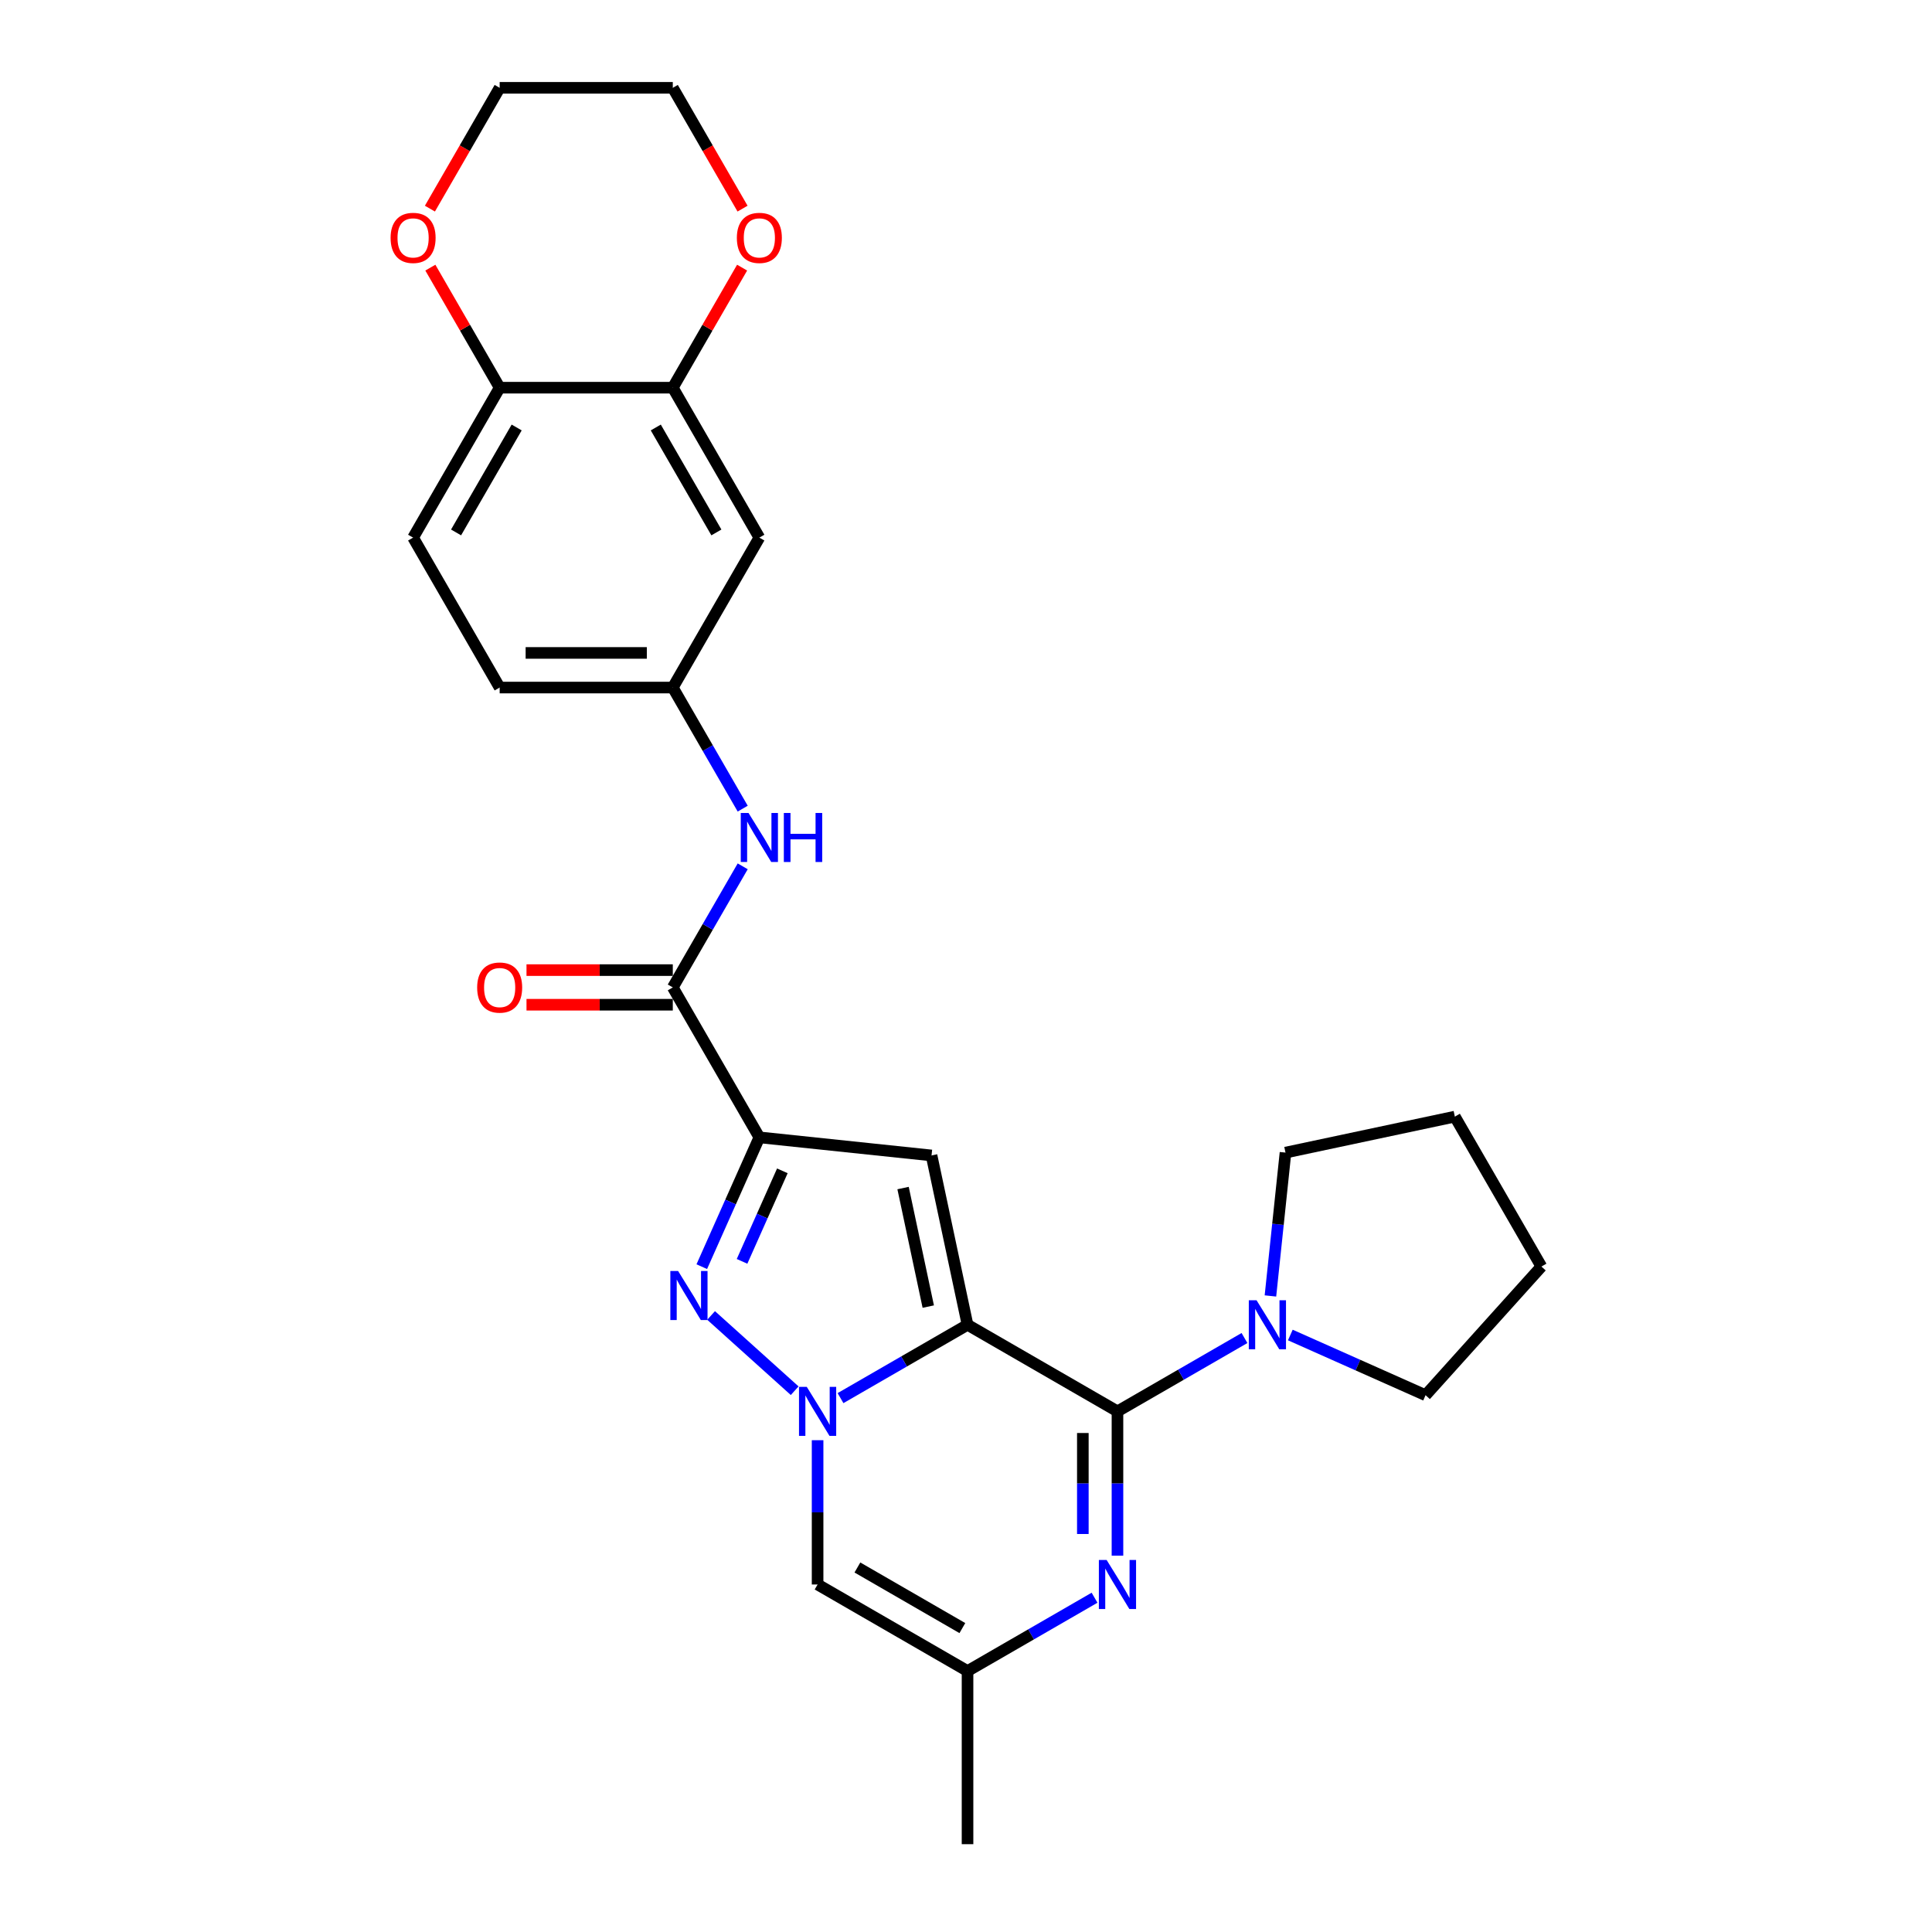 <?xml version='1.0' encoding='iso-8859-1'?>
<svg version='1.1' baseProfile='full'
              xmlns='http://www.w3.org/2000/svg'
                      xmlns:rdkit='http://www.rdkit.org/xml'
                      xmlns:xlink='http://www.w3.org/1999/xlink'
                  xml:space='preserve'
width='1000px' height='1000px' viewBox='0 0 1000 1000'>
<!-- END OF HEADER -->
<rect style='opacity:1.0;fill:#FFFFFF;stroke:none' width='1000' height='1000' x='0' y='0'> </rect>
<path class='bond-0' d='M 500.793,685.712 L 467.923,704.69' style='fill:none;fill-rule:evenodd;stroke:#000000;stroke-width:6px;stroke-linecap:butt;stroke-linejoin:miter;stroke-opacity:1' />
<path class='bond-0' d='M 467.923,704.69 L 435.052,723.668' style='fill:none;fill-rule:evenodd;stroke:#0000FF;stroke-width:6px;stroke-linecap:butt;stroke-linejoin:miter;stroke-opacity:1' />
<path class='bond-1' d='M 500.793,685.712 L 578.399,730.518' style='fill:none;fill-rule:evenodd;stroke:#000000;stroke-width:6px;stroke-linecap:butt;stroke-linejoin:miter;stroke-opacity:1' />
<path class='bond-4' d='M 500.793,685.712 L 482.162,598.06' style='fill:none;fill-rule:evenodd;stroke:#000000;stroke-width:6px;stroke-linecap:butt;stroke-linejoin:miter;stroke-opacity:1' />
<path class='bond-4' d='M 480.468,676.291 L 467.426,614.934' style='fill:none;fill-rule:evenodd;stroke:#000000;stroke-width:6px;stroke-linecap:butt;stroke-linejoin:miter;stroke-opacity:1' />
<path class='bond-3' d='M 411.323,719.835 L 368.059,680.88' style='fill:none;fill-rule:evenodd;stroke:#0000FF;stroke-width:6px;stroke-linecap:butt;stroke-linejoin:miter;stroke-opacity:1' />
<path class='bond-6' d='M 423.188,745.447 L 423.188,782.788' style='fill:none;fill-rule:evenodd;stroke:#0000FF;stroke-width:6px;stroke-linecap:butt;stroke-linejoin:miter;stroke-opacity:1' />
<path class='bond-6' d='M 423.188,782.788 L 423.188,820.129' style='fill:none;fill-rule:evenodd;stroke:#000000;stroke-width:6px;stroke-linecap:butt;stroke-linejoin:miter;stroke-opacity:1' />
<path class='bond-5' d='M 578.399,730.518 L 578.399,767.859' style='fill:none;fill-rule:evenodd;stroke:#000000;stroke-width:6px;stroke-linecap:butt;stroke-linejoin:miter;stroke-opacity:1' />
<path class='bond-5' d='M 578.399,767.859 L 578.399,805.2' style='fill:none;fill-rule:evenodd;stroke:#0000FF;stroke-width:6px;stroke-linecap:butt;stroke-linejoin:miter;stroke-opacity:1' />
<path class='bond-5' d='M 560.477,741.72 L 560.477,767.859' style='fill:none;fill-rule:evenodd;stroke:#000000;stroke-width:6px;stroke-linecap:butt;stroke-linejoin:miter;stroke-opacity:1' />
<path class='bond-5' d='M 560.477,767.859 L 560.477,793.997' style='fill:none;fill-rule:evenodd;stroke:#0000FF;stroke-width:6px;stroke-linecap:butt;stroke-linejoin:miter;stroke-opacity:1' />
<path class='bond-8' d='M 578.399,730.518 L 611.269,711.54' style='fill:none;fill-rule:evenodd;stroke:#000000;stroke-width:6px;stroke-linecap:butt;stroke-linejoin:miter;stroke-opacity:1' />
<path class='bond-8' d='M 611.269,711.54 L 644.14,692.562' style='fill:none;fill-rule:evenodd;stroke:#0000FF;stroke-width:6px;stroke-linecap:butt;stroke-linejoin:miter;stroke-opacity:1' />
<path class='bond-2' d='M 393.042,588.693 L 482.162,598.06' style='fill:none;fill-rule:evenodd;stroke:#000000;stroke-width:6px;stroke-linecap:butt;stroke-linejoin:miter;stroke-opacity:1' />
<path class='bond-7' d='M 393.042,588.693 L 348.237,511.087' style='fill:none;fill-rule:evenodd;stroke:#000000;stroke-width:6px;stroke-linecap:butt;stroke-linejoin:miter;stroke-opacity:1' />
<path class='bond-27' d='M 393.042,588.693 L 378.141,622.16' style='fill:none;fill-rule:evenodd;stroke:#000000;stroke-width:6px;stroke-linecap:butt;stroke-linejoin:miter;stroke-opacity:1' />
<path class='bond-27' d='M 378.141,622.16 L 363.241,655.627' style='fill:none;fill-rule:evenodd;stroke:#0000FF;stroke-width:6px;stroke-linecap:butt;stroke-linejoin:miter;stroke-opacity:1' />
<path class='bond-27' d='M 404.945,606.022 L 394.514,629.45' style='fill:none;fill-rule:evenodd;stroke:#000000;stroke-width:6px;stroke-linecap:butt;stroke-linejoin:miter;stroke-opacity:1' />
<path class='bond-27' d='M 394.514,629.45 L 384.084,652.877' style='fill:none;fill-rule:evenodd;stroke:#0000FF;stroke-width:6px;stroke-linecap:butt;stroke-linejoin:miter;stroke-opacity:1' />
<path class='bond-9' d='M 566.534,826.979 L 533.664,845.957' style='fill:none;fill-rule:evenodd;stroke:#0000FF;stroke-width:6px;stroke-linecap:butt;stroke-linejoin:miter;stroke-opacity:1' />
<path class='bond-9' d='M 533.664,845.957 L 500.793,864.934' style='fill:none;fill-rule:evenodd;stroke:#000000;stroke-width:6px;stroke-linecap:butt;stroke-linejoin:miter;stroke-opacity:1' />
<path class='bond-28' d='M 423.188,820.129 L 500.793,864.934' style='fill:none;fill-rule:evenodd;stroke:#000000;stroke-width:6px;stroke-linecap:butt;stroke-linejoin:miter;stroke-opacity:1' />
<path class='bond-28' d='M 443.79,811.329 L 498.114,842.692' style='fill:none;fill-rule:evenodd;stroke:#000000;stroke-width:6px;stroke-linecap:butt;stroke-linejoin:miter;stroke-opacity:1' />
<path class='bond-10' d='M 348.237,511.087 L 366.33,479.749' style='fill:none;fill-rule:evenodd;stroke:#000000;stroke-width:6px;stroke-linecap:butt;stroke-linejoin:miter;stroke-opacity:1' />
<path class='bond-10' d='M 366.33,479.749 L 384.423,448.411' style='fill:none;fill-rule:evenodd;stroke:#0000FF;stroke-width:6px;stroke-linecap:butt;stroke-linejoin:miter;stroke-opacity:1' />
<path class='bond-15' d='M 348.237,502.126 L 310.376,502.126' style='fill:none;fill-rule:evenodd;stroke:#000000;stroke-width:6px;stroke-linecap:butt;stroke-linejoin:miter;stroke-opacity:1' />
<path class='bond-15' d='M 310.376,502.126 L 272.515,502.126' style='fill:none;fill-rule:evenodd;stroke:#FF0000;stroke-width:6px;stroke-linecap:butt;stroke-linejoin:miter;stroke-opacity:1' />
<path class='bond-15' d='M 348.237,520.048 L 310.376,520.048' style='fill:none;fill-rule:evenodd;stroke:#000000;stroke-width:6px;stroke-linecap:butt;stroke-linejoin:miter;stroke-opacity:1' />
<path class='bond-15' d='M 310.376,520.048 L 272.515,520.048' style='fill:none;fill-rule:evenodd;stroke:#FF0000;stroke-width:6px;stroke-linecap:butt;stroke-linejoin:miter;stroke-opacity:1' />
<path class='bond-20' d='M 657.573,670.783 L 661.472,633.688' style='fill:none;fill-rule:evenodd;stroke:#0000FF;stroke-width:6px;stroke-linecap:butt;stroke-linejoin:miter;stroke-opacity:1' />
<path class='bond-20' d='M 661.472,633.688 L 665.371,596.592' style='fill:none;fill-rule:evenodd;stroke:#000000;stroke-width:6px;stroke-linecap:butt;stroke-linejoin:miter;stroke-opacity:1' />
<path class='bond-21' d='M 667.869,690.995 L 702.868,706.578' style='fill:none;fill-rule:evenodd;stroke:#0000FF;stroke-width:6px;stroke-linecap:butt;stroke-linejoin:miter;stroke-opacity:1' />
<path class='bond-21' d='M 702.868,706.578 L 737.868,722.16' style='fill:none;fill-rule:evenodd;stroke:#000000;stroke-width:6px;stroke-linecap:butt;stroke-linejoin:miter;stroke-opacity:1' />
<path class='bond-22' d='M 500.793,864.934 L 500.793,954.545' style='fill:none;fill-rule:evenodd;stroke:#000000;stroke-width:6px;stroke-linecap:butt;stroke-linejoin:miter;stroke-opacity:1' />
<path class='bond-14' d='M 384.423,418.553 L 366.33,387.214' style='fill:none;fill-rule:evenodd;stroke:#0000FF;stroke-width:6px;stroke-linecap:butt;stroke-linejoin:miter;stroke-opacity:1' />
<path class='bond-14' d='M 366.33,387.214 L 348.237,355.876' style='fill:none;fill-rule:evenodd;stroke:#000000;stroke-width:6px;stroke-linecap:butt;stroke-linejoin:miter;stroke-opacity:1' />
<path class='bond-11' d='M 348.237,200.665 L 393.042,278.271' style='fill:none;fill-rule:evenodd;stroke:#000000;stroke-width:6px;stroke-linecap:butt;stroke-linejoin:miter;stroke-opacity:1' />
<path class='bond-11' d='M 339.436,221.267 L 370.8,275.591' style='fill:none;fill-rule:evenodd;stroke:#000000;stroke-width:6px;stroke-linecap:butt;stroke-linejoin:miter;stroke-opacity:1' />
<path class='bond-16' d='M 348.237,200.665 L 366.174,169.596' style='fill:none;fill-rule:evenodd;stroke:#000000;stroke-width:6px;stroke-linecap:butt;stroke-linejoin:miter;stroke-opacity:1' />
<path class='bond-16' d='M 366.174,169.596 L 384.112,138.527' style='fill:none;fill-rule:evenodd;stroke:#FF0000;stroke-width:6px;stroke-linecap:butt;stroke-linejoin:miter;stroke-opacity:1' />
<path class='bond-30' d='M 348.237,200.665 L 258.625,200.665' style='fill:none;fill-rule:evenodd;stroke:#000000;stroke-width:6px;stroke-linecap:butt;stroke-linejoin:miter;stroke-opacity:1' />
<path class='bond-12' d='M 393.042,278.271 L 348.237,355.876' style='fill:none;fill-rule:evenodd;stroke:#000000;stroke-width:6px;stroke-linecap:butt;stroke-linejoin:miter;stroke-opacity:1' />
<path class='bond-13' d='M 258.625,200.665 L 213.82,278.271' style='fill:none;fill-rule:evenodd;stroke:#000000;stroke-width:6px;stroke-linecap:butt;stroke-linejoin:miter;stroke-opacity:1' />
<path class='bond-13' d='M 267.426,221.267 L 236.062,275.591' style='fill:none;fill-rule:evenodd;stroke:#000000;stroke-width:6px;stroke-linecap:butt;stroke-linejoin:miter;stroke-opacity:1' />
<path class='bond-17' d='M 258.625,200.665 L 240.688,169.596' style='fill:none;fill-rule:evenodd;stroke:#000000;stroke-width:6px;stroke-linecap:butt;stroke-linejoin:miter;stroke-opacity:1' />
<path class='bond-17' d='M 240.688,169.596 L 222.75,138.527' style='fill:none;fill-rule:evenodd;stroke:#FF0000;stroke-width:6px;stroke-linecap:butt;stroke-linejoin:miter;stroke-opacity:1' />
<path class='bond-19' d='M 348.237,355.876 L 258.625,355.876' style='fill:none;fill-rule:evenodd;stroke:#000000;stroke-width:6px;stroke-linecap:butt;stroke-linejoin:miter;stroke-opacity:1' />
<path class='bond-19' d='M 334.795,337.954 L 272.067,337.954' style='fill:none;fill-rule:evenodd;stroke:#000000;stroke-width:6px;stroke-linecap:butt;stroke-linejoin:miter;stroke-opacity:1' />
<path class='bond-23' d='M 384.34,107.987 L 366.288,76.721' style='fill:none;fill-rule:evenodd;stroke:#FF0000;stroke-width:6px;stroke-linecap:butt;stroke-linejoin:miter;stroke-opacity:1' />
<path class='bond-23' d='M 366.288,76.721 L 348.237,45.455' style='fill:none;fill-rule:evenodd;stroke:#000000;stroke-width:6px;stroke-linecap:butt;stroke-linejoin:miter;stroke-opacity:1' />
<path class='bond-24' d='M 222.522,107.987 L 240.574,76.721' style='fill:none;fill-rule:evenodd;stroke:#FF0000;stroke-width:6px;stroke-linecap:butt;stroke-linejoin:miter;stroke-opacity:1' />
<path class='bond-24' d='M 240.574,76.721 L 258.625,45.455' style='fill:none;fill-rule:evenodd;stroke:#000000;stroke-width:6px;stroke-linecap:butt;stroke-linejoin:miter;stroke-opacity:1' />
<path class='bond-18' d='M 213.82,278.271 L 258.625,355.876' style='fill:none;fill-rule:evenodd;stroke:#000000;stroke-width:6px;stroke-linecap:butt;stroke-linejoin:miter;stroke-opacity:1' />
<path class='bond-26' d='M 665.371,596.592 L 753.024,577.961' style='fill:none;fill-rule:evenodd;stroke:#000000;stroke-width:6px;stroke-linecap:butt;stroke-linejoin:miter;stroke-opacity:1' />
<path class='bond-25' d='M 737.868,722.16 L 797.829,655.566' style='fill:none;fill-rule:evenodd;stroke:#000000;stroke-width:6px;stroke-linecap:butt;stroke-linejoin:miter;stroke-opacity:1' />
<path class='bond-31' d='M 348.237,45.455 L 258.625,45.455' style='fill:none;fill-rule:evenodd;stroke:#000000;stroke-width:6px;stroke-linecap:butt;stroke-linejoin:miter;stroke-opacity:1' />
<path class='bond-29' d='M 797.829,655.566 L 753.024,577.961' style='fill:none;fill-rule:evenodd;stroke:#000000;stroke-width:6px;stroke-linecap:butt;stroke-linejoin:miter;stroke-opacity:1' />
<path  class='atom-1' d='M 417.578 717.829
L 425.894 731.271
Q 426.719 732.597, 428.045 734.998
Q 429.371 737.4, 429.443 737.543
L 429.443 717.829
L 432.812 717.829
L 432.812 743.207
L 429.335 743.207
L 420.41 728.511
Q 419.37 726.79, 418.259 724.819
Q 417.184 722.847, 416.861 722.238
L 416.861 743.207
L 413.564 743.207
L 413.564 717.829
L 417.578 717.829
' fill='#0000FF'/>
<path  class='atom-4' d='M 350.984 657.867
L 359.3 671.309
Q 360.125 672.635, 361.451 675.037
Q 362.777 677.438, 362.849 677.582
L 362.849 657.867
L 366.218 657.867
L 366.218 683.245
L 362.741 683.245
L 353.816 668.549
Q 352.777 666.829, 351.665 664.857
Q 350.59 662.886, 350.267 662.276
L 350.267 683.245
L 346.97 683.245
L 346.97 657.867
L 350.984 657.867
' fill='#0000FF'/>
<path  class='atom-6' d='M 572.789 807.44
L 581.105 820.882
Q 581.929 822.208, 583.256 824.609
Q 584.582 827.011, 584.654 827.154
L 584.654 807.44
L 588.023 807.44
L 588.023 832.818
L 584.546 832.818
L 575.621 818.122
Q 574.581 816.401, 573.47 814.43
Q 572.395 812.458, 572.072 811.849
L 572.072 832.818
L 568.775 832.818
L 568.775 807.44
L 572.789 807.44
' fill='#0000FF'/>
<path  class='atom-9' d='M 650.395 673.023
L 658.71 686.465
Q 659.535 687.791, 660.861 690.193
Q 662.187 692.594, 662.259 692.738
L 662.259 673.023
L 665.628 673.023
L 665.628 698.401
L 662.152 698.401
L 653.226 683.705
Q 652.187 681.985, 651.076 680.013
Q 650 678.042, 649.678 677.432
L 649.678 698.401
L 646.38 698.401
L 646.38 673.023
L 650.395 673.023
' fill='#0000FF'/>
<path  class='atom-11' d='M 387.432 420.793
L 395.748 434.234
Q 396.573 435.561, 397.899 437.962
Q 399.225 440.364, 399.297 440.507
L 399.297 420.793
L 402.666 420.793
L 402.666 446.171
L 399.189 446.171
L 390.264 431.474
Q 389.225 429.754, 388.113 427.782
Q 387.038 425.811, 386.715 425.202
L 386.715 446.171
L 383.418 446.171
L 383.418 420.793
L 387.432 420.793
' fill='#0000FF'/>
<path  class='atom-11' d='M 405.713 420.793
L 409.154 420.793
L 409.154 431.582
L 422.13 431.582
L 422.13 420.793
L 425.571 420.793
L 425.571 446.171
L 422.13 446.171
L 422.13 434.45
L 409.154 434.45
L 409.154 446.171
L 405.713 446.171
L 405.713 420.793
' fill='#0000FF'/>
<path  class='atom-16' d='M 246.976 511.159
Q 246.976 505.065, 249.987 501.66
Q 252.998 498.255, 258.625 498.255
Q 264.253 498.255, 267.264 501.66
Q 270.275 505.065, 270.275 511.159
Q 270.275 517.324, 267.228 520.837
Q 264.181 524.314, 258.625 524.314
Q 253.034 524.314, 249.987 520.837
Q 246.976 517.36, 246.976 511.159
M 258.625 521.446
Q 262.497 521.446, 264.576 518.865
Q 266.69 516.249, 266.69 511.159
Q 266.69 506.176, 264.576 503.667
Q 262.497 501.122, 258.625 501.122
Q 254.754 501.122, 252.639 503.632
Q 250.56 506.141, 250.56 511.159
Q 250.56 516.285, 252.639 518.865
Q 254.754 521.446, 258.625 521.446
' fill='#FF0000'/>
<path  class='atom-17' d='M 381.393 123.132
Q 381.393 117.038, 384.404 113.633
Q 387.414 110.228, 393.042 110.228
Q 398.67 110.228, 401.681 113.633
Q 404.691 117.038, 404.691 123.132
Q 404.691 129.297, 401.645 132.81
Q 398.598 136.287, 393.042 136.287
Q 387.45 136.287, 384.404 132.81
Q 381.393 129.333, 381.393 123.132
M 393.042 133.419
Q 396.913 133.419, 398.992 130.838
Q 401.107 128.222, 401.107 123.132
Q 401.107 118.149, 398.992 115.64
Q 396.913 113.095, 393.042 113.095
Q 389.171 113.095, 387.056 115.604
Q 384.977 118.113, 384.977 123.132
Q 384.977 128.257, 387.056 130.838
Q 389.171 133.419, 393.042 133.419
' fill='#FF0000'/>
<path  class='atom-18' d='M 202.171 123.132
Q 202.171 117.038, 205.181 113.633
Q 208.192 110.228, 213.82 110.228
Q 219.448 110.228, 222.458 113.633
Q 225.469 117.038, 225.469 123.132
Q 225.469 129.297, 222.423 132.81
Q 219.376 136.287, 213.82 136.287
Q 208.228 136.287, 205.181 132.81
Q 202.171 129.333, 202.171 123.132
M 213.82 133.419
Q 217.691 133.419, 219.77 130.838
Q 221.885 128.222, 221.885 123.132
Q 221.885 118.149, 219.77 115.64
Q 217.691 113.095, 213.82 113.095
Q 209.949 113.095, 207.834 115.604
Q 205.755 118.113, 205.755 123.132
Q 205.755 128.257, 207.834 130.838
Q 209.949 133.419, 213.82 133.419
' fill='#FF0000'/>
</svg>
